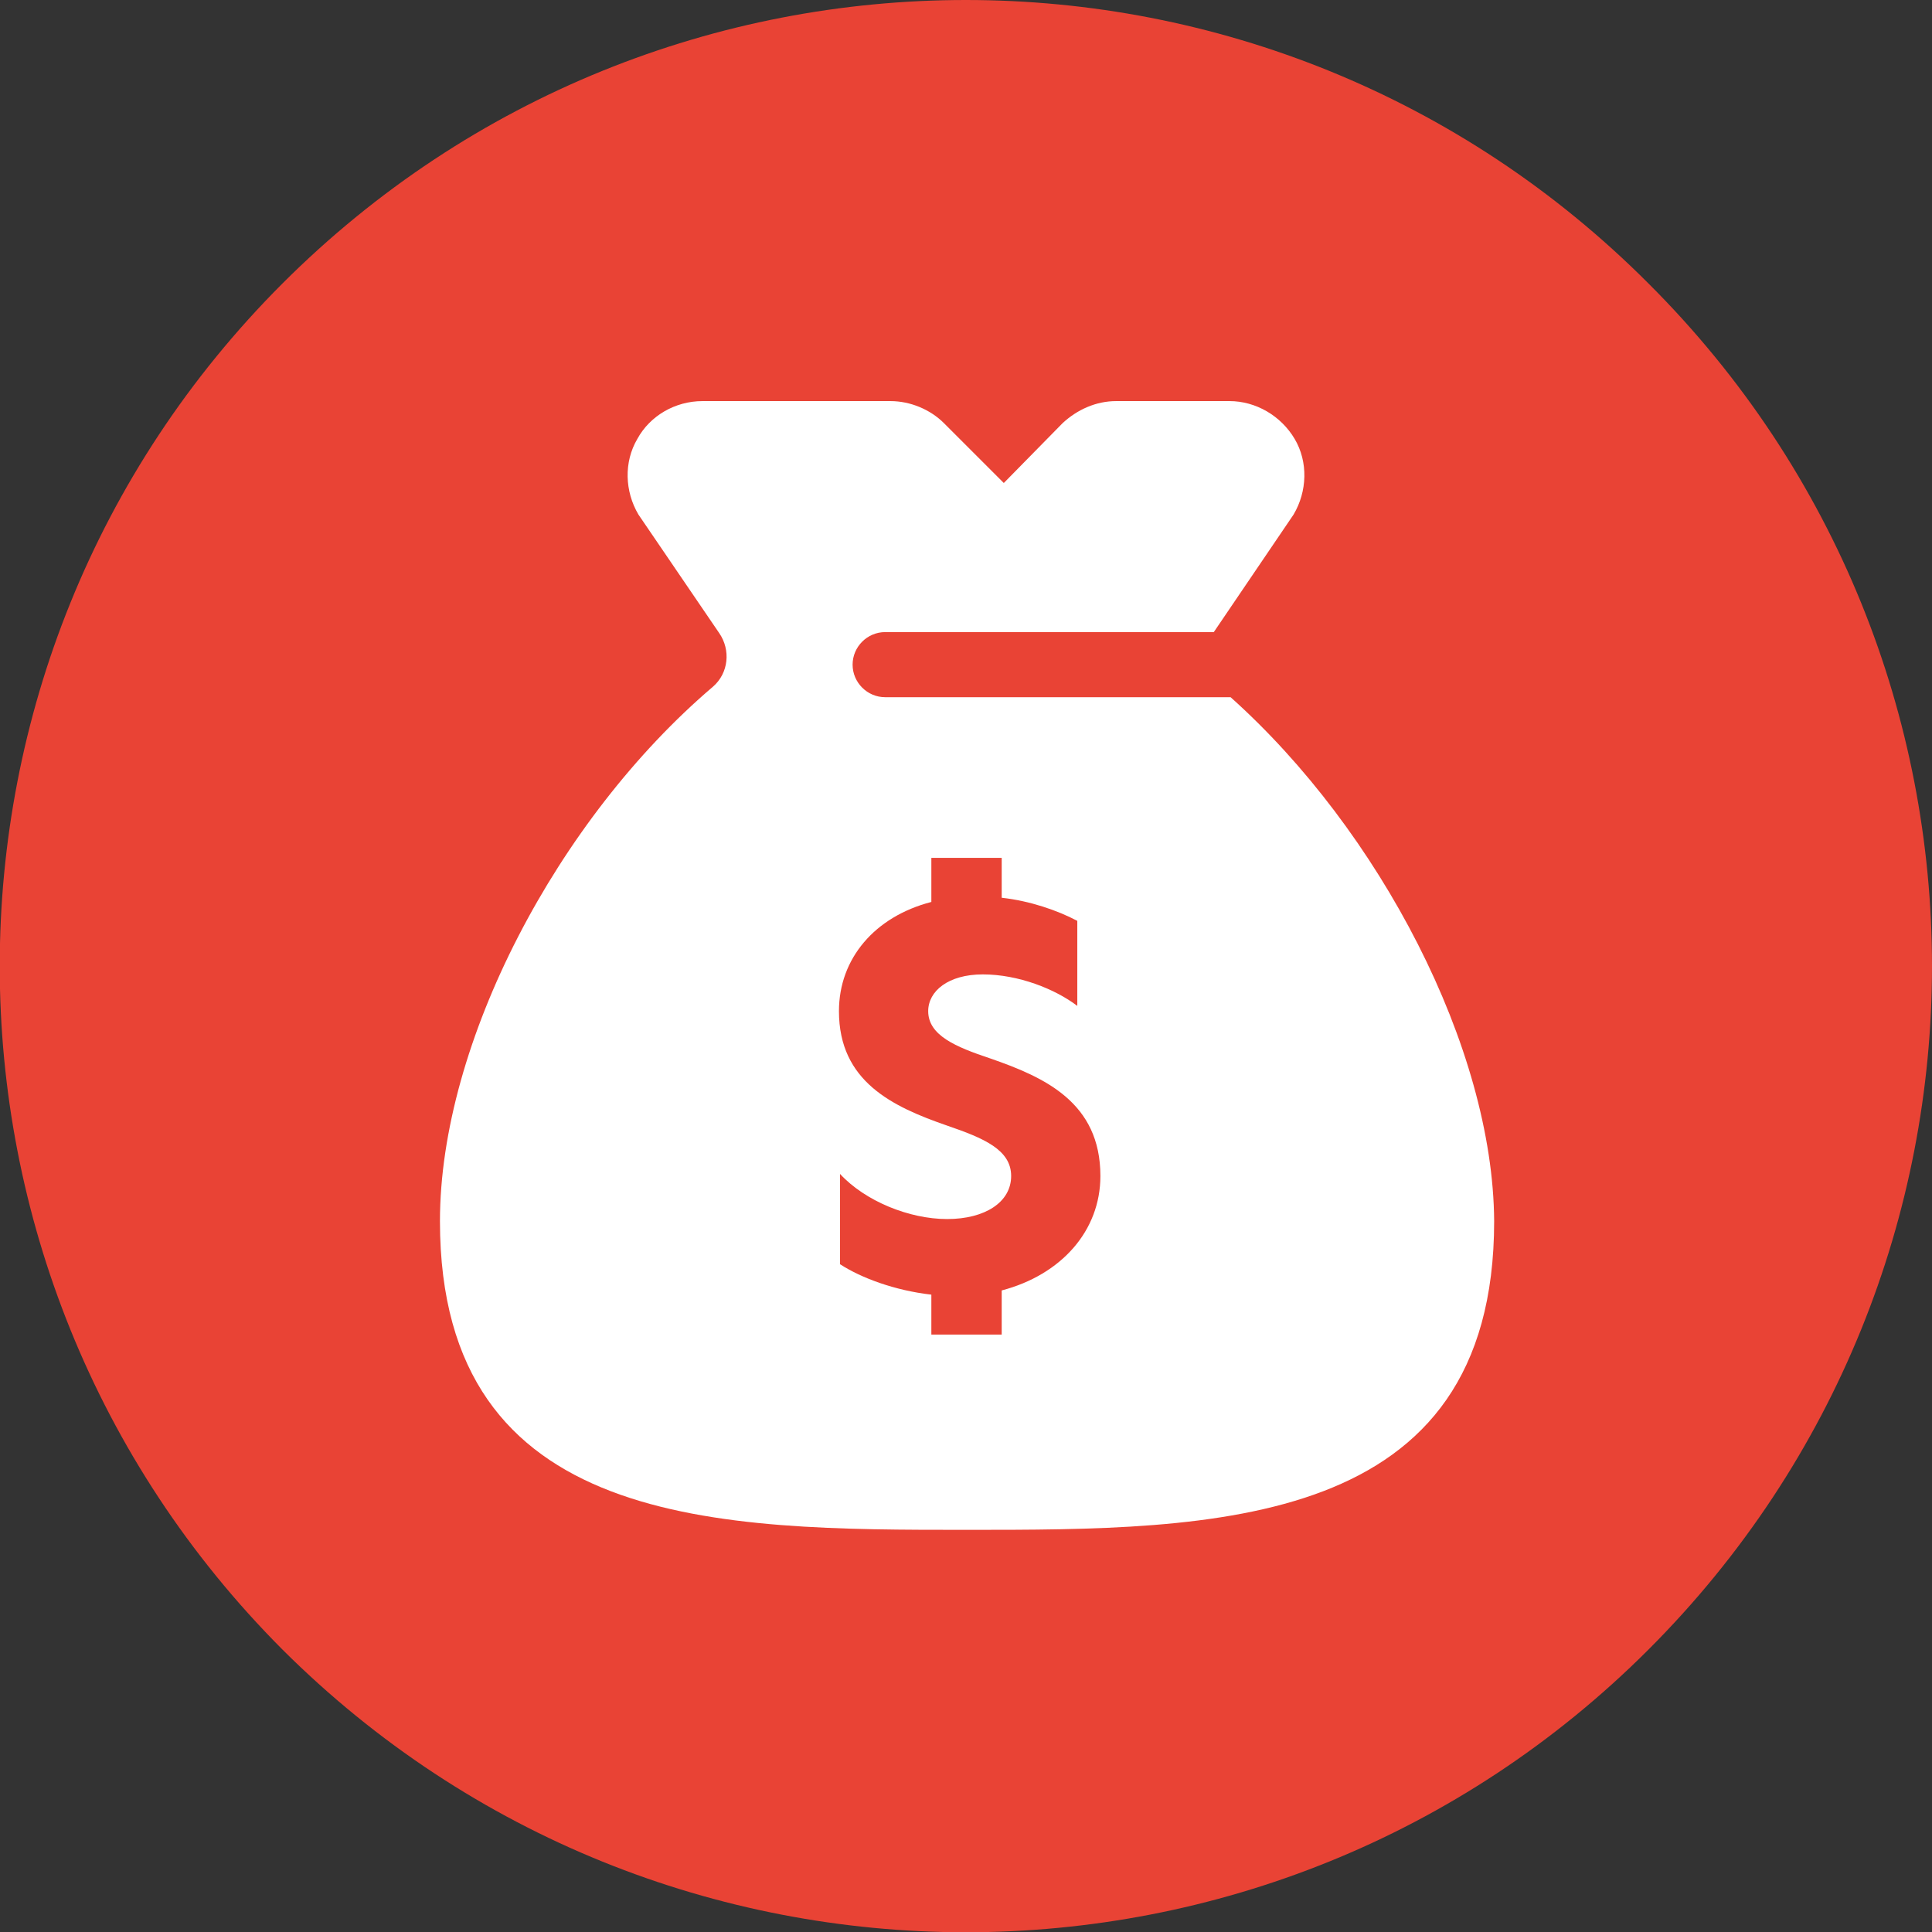 <?xml version="1.0" encoding="utf-8"?>
<!-- Generator: Adobe Illustrator 25.2.1, SVG Export Plug-In . SVG Version: 6.00 Build 0)  -->
<svg version="1.1" id="Layer_1" xmlns="http://www.w3.org/2000/svg" xmlns:xlink="http://www.w3.org/1999/xlink" x="0px" y="0px"
	 viewBox="0 0 184 184" style="enable-background:new 0 0 184 184;" xml:space="preserve">
<rect x="0" y="0" width="184" height="184" fill="#333333" stroke="none"/>
<style type="text/css">
	.st0{clip-path:url(#SVGID_2_);}
	.st1{fill:#E94335;}
	.st2{fill:#FFFFFF;}
</style>
<g>
	<defs>
		<rect id="SVGID_1_" width="184" height="184"/>
	</defs>
	<clipPath id="SVGID_2_">
		<use xlink:href="#SVGID_1_"  style="overflow:visible;"/>
	</clipPath>
	<g class="st0">
		<path class="st1" d="M157,157.1C193,121.1,193,62.9,157,27C121.1-9,62.9-9,26.9,27C-9,62.9-9,121.1,26.9,157.1
			C62.9,193,121.1,193,157,157.1z"/>
	</g>
</g>
<g>
	<path class="st2" d="M117.2,66.4H84.3c-1.7,0-3.1-1.4-3.1-3.1s1.4-3.1,3.1-3.1h31.3l7.6-11.2c1.3-2.2,1.4-5,0.1-7.2
		c-1.3-2.2-3.7-3.6-6.2-3.6h-10.8c-1.9,0-3.7,0.8-5.1,2.1L95.6,46l-5.7-5.7c-1.3-1.3-3.2-2.1-5.1-2.1H66.9c-2.6,0-5,1.4-6.2,3.6
		c-1.3,2.2-1.2,5,0.1,7.2l7.7,11.3c1.1,1.6,0.9,3.8-0.6,5.1c-14.8,12.6-26,33.9-26,50.9c0,29.4,26.7,29.4,50.2,29.4
		c23.5,0,50.2,0,50.2-29.4C142.2,99.8,131.4,79.1,117.2,66.4z M95.4,122.9v4.2h-6.7v-3.8c-3.5-0.4-6.7-1.6-8.7-2.9v-8.6
		c2.4,2.6,6.6,4.3,10.2,4.3c3.6,0,6.1-1.6,6.1-4.1c0-2.5-2.6-3.6-6.1-4.8c-5.2-1.8-10.3-4.2-10.3-10.9c0-5,3.4-9,8.8-10.4v-4.2h6.7
		v3.8c2.7,0.3,5.3,1.2,7.2,2.2v8.1c-2.1-1.6-5.6-3-9-3c-3.3,0-5.2,1.6-5.2,3.5c0,2.3,2.6,3.4,5.9,4.5c5.2,1.8,10.5,4.2,10.5,11.2
		C104.8,117.2,101.1,121.4,95.4,122.9z"/>
</g>
</svg>
